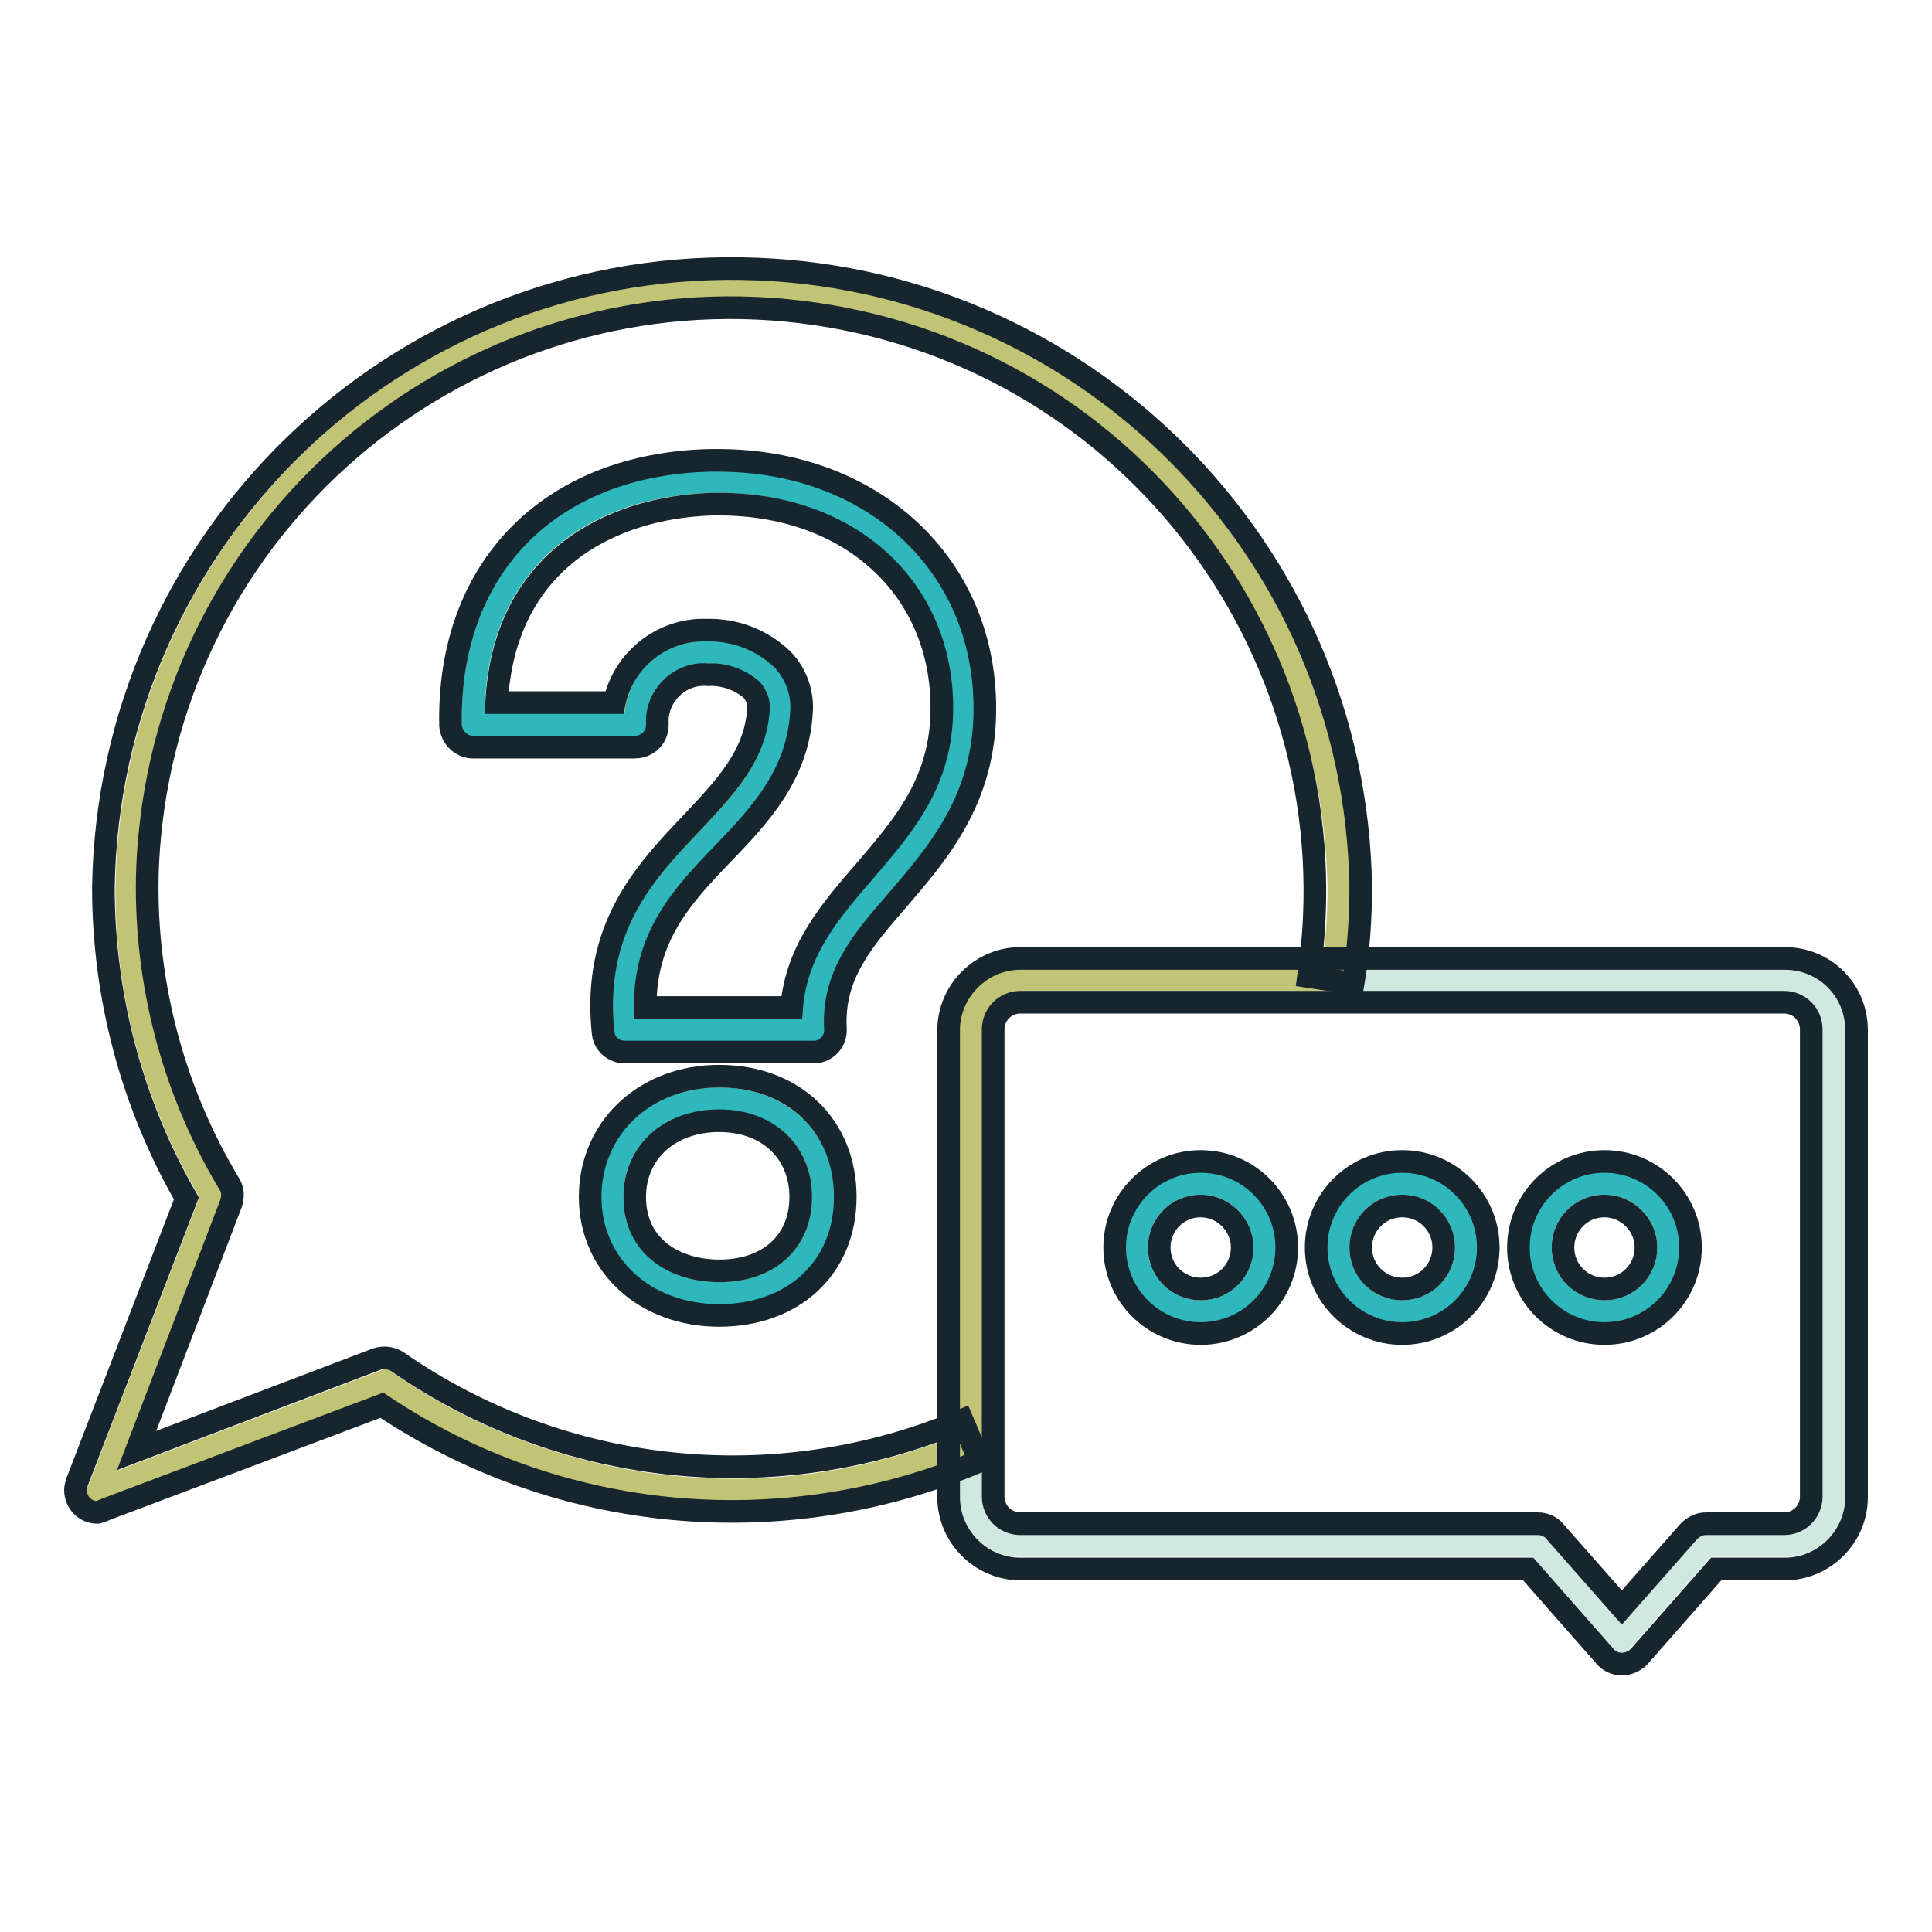 <?xml version="1.0" encoding="utf-8"?>
<!-- Svg Vector Icons : http://www.onlinewebfonts.com/icon -->
<!DOCTYPE svg PUBLIC "-//W3C//DTD SVG 1.1//EN" "http://www.w3.org/Graphics/SVG/1.1/DTD/svg11.dtd">
<svg version="1.1" xmlns="http://www.w3.org/2000/svg" xmlns:xlink="http://www.w3.org/1999/xlink" x="0px" y="0px" viewBox="0 0 256 256" enable-background="new 0 0 256 256" xml:space="preserve">
<g> <path stroke-width="3" fill-opacity="0" stroke="#d0e9e0"  d="M243,136.4v61.9c0,3.6-2.9,6.5-6.5,6.5l0,0H226l-11.1,12.6l-11.1-12.6h-68.6c-3.6,0-6.5-2.9-6.6-6.5v-61.9 c0-3.6,2.9-6.5,6.6-6.5h101.3C240.1,129.8,243,132.8,243,136.4L243,136.4z M221,165.3c0-4.7-3.8-8.5-8.5-8.5 c-4.7,0-8.5,3.8-8.5,8.5c0,4.7,3.8,8.5,8.5,8.5C217.2,173.7,221,170,221,165.3z M194.3,165.3c0-4.7-3.8-8.5-8.5-8.5 s-8.5,3.8-8.5,8.5c0,4.7,3.8,8.5,8.5,8.5l0,0C190.5,173.8,194.3,170,194.3,165.3z M167.5,165.3c0-4.7-3.8-8.5-8.5-8.5 s-8.5,3.8-8.5,8.5c0,4.7,3.8,8.5,8.5,8.5l0,0C163.8,173.7,167.5,170,167.5,165.3z"/> <path stroke-width="3" fill-opacity="0" stroke="#2eb8bb"  d="M212.6,156.8c4.7,0,8.5,3.8,8.5,8.5s-3.8,8.5-8.5,8.5c-4.7,0-8.5-3.8-8.5-8.5c0,0,0,0,0,0 C204.1,160.6,207.9,156.8,212.6,156.8z M185.8,156.8c4.7,0,8.5,3.8,8.5,8.5c0,4.7-3.8,8.5-8.5,8.5c-4.7,0-8.5-3.8-8.5-8.5 c0,0,0,0,0,0C177.3,160.6,181.1,156.8,185.8,156.8C185.8,156.8,185.8,156.8,185.8,156.8z M159.1,156.8c4.7,0,8.5,3.8,8.5,8.5 s-3.8,8.5-8.5,8.5c-4.7,0-8.5-3.8-8.5-8.5c0,0,0,0,0,0C150.6,160.6,154.4,156.8,159.1,156.8z"/> <path stroke-width="3" fill-opacity="0" stroke="#c1c475"  d="M177.4,117.6c0,4.1-0.3,8.2-0.9,12.2h-41.3c-3.6,0-6.5,2.9-6.5,6.5V191c-25.6,10.9-54.9,7.8-77.7-8 l-37.9,14.4l15-38.9c-7.4-12.3-11.4-26.5-11.3-40.9c0.7-44.4,37.2-79.8,81.6-79.1C141.6,39.2,176.7,74.2,177.4,117.6z M107.8,136.4 c-1.1-16.9,19.8-21.6,19.8-42.7c0-16.6-12.8-30.3-33.4-29.9C76.6,64.3,62.3,74.9,62.7,96h21.2c0-6.6,4.7-9.5,9.6-9.6 c5-0.1,9.8,2.6,9.6,7.9c-1,16.3-22.8,20-20.6,42.2L107.8,136.4z M109,158.6c0-7.9-5.9-13-13.8-13s-14.2,5.1-14.2,13 c0,7.9,6.2,12.8,14.2,12.8S109,166.4,109,158.6z"/> <path stroke-width="3" fill-opacity="0" stroke="#2eb8bb"  d="M95.3,145.6c7.9,0,13.8,5.1,13.8,13c0,7.9-5.9,12.8-13.8,12.8c-7.9,0-14.2-5-14.2-12.8 C81.1,150.8,87.3,145.6,95.3,145.6L95.3,145.6z M127.6,93.8c0,21-21,25.8-19.8,42.7h-25c-2.3-22.2,19.7-25.9,20.6-42.2 c0.3-5.3-5-7.9-9.6-7.9c-4.7,0-9.6,3-9.6,9.6H62.7c-0.4-21.1,13.9-31.7,31.5-32.2C114.8,63.4,127.6,77.2,127.6,93.8z"/> <path stroke-width="3" fill-opacity="0" stroke="#17252f"  d="M12.9,200.4c-1.6,0-2.9-1.3-2.9-3c0-0.3,0.1-0.6,0.2-1l14.5-37.6c-7.2-12.5-11-26.7-11-41.2 c0.7-46,38.6-82.8,84.6-82c45,0.7,81.4,37,82,82c0,4.2-0.3,8.5-1,12.7l-5.9-0.9c6.2-42.3-23-81.6-65.3-87.8 c-42.3-6.2-81.6,23-87.8,65.3c-0.5,3.6-0.8,7.1-0.8,10.7c0,13.9,3.8,27.5,10.9,39.3c0.5,0.8,0.5,1.7,0.2,2.6l-12.5,32.7l31.8-12.1 c0.9-0.3,1.9-0.2,2.7,0.3c22,15.3,50.2,18.2,74.9,7.8l2.3,5.4c-26,11-55.8,8.3-79.2-7.4l-36.6,13.8 C13.6,200.2,13.3,200.3,12.9,200.4z"/> <path stroke-width="3" fill-opacity="0" stroke="#17252f"  d="M107.8,139.4h-25c-1.5,0-2.8-1.1-2.9-2.7c-1.4-13.8,5.6-21.2,11.8-27.7c4.5-4.8,8.4-8.9,8.8-15 c0.1-1-0.3-1.9-0.9-2.6c-1.6-1.4-3.7-2.1-5.8-2c-3.4-0.3-6.4,2.3-6.7,5.7c0,0.3,0,0.7,0,1c0,1.6-1.3,2.9-3,2.9l0,0H62.7 c-1.6,0-2.9-1.3-3-2.9C59.3,75.3,72.8,61.5,94.1,61h1c20.6,0,35.4,13.8,35.4,32.9c0,12-6.2,19.1-11.6,25.4c-4.7,5.4-8.6,10-8.2,17 c0.1,1.6-1.1,3-2.7,3.1C107.9,139.4,107.8,139.4,107.8,139.4L107.8,139.4z M85.5,133.5h19.4c0.6-7.6,5.2-12.9,9.7-18.1 c5.2-6.1,10.2-11.8,10.2-21.6c0-15.9-12.2-27-29.5-27h-0.9c-13.5,0.4-27.6,7.5-28.6,26.3h15.6c1.2-5.7,6.4-9.8,12.2-9.6 c3.8-0.1,7.4,1.3,10.1,3.9c1.8,1.9,2.7,4.4,2.5,7c-0.5,8.3-5.5,13.6-10.4,18.7C90.4,118.7,85.4,124.1,85.5,133.5z M95.3,174.3 c-9.8,0-17.1-6.6-17.1-15.7s7.2-16,17.1-16s16.7,6.6,16.7,16S105.1,174.3,95.3,174.3z M95.3,148.5c-6.6,0-11.2,4.2-11.2,10.1 c0,6.8,5.6,9.8,11.2,9.8c6.6,0,10.8-3.9,10.8-9.8C106.1,152.7,101.8,148.5,95.3,148.5z M214.9,220.5c-0.9,0-1.7-0.4-2.2-1 l-10.2-11.6h-67.3c-5.2,0-9.5-4.3-9.5-9.5v-61.9c0-5.2,4.3-9.5,9.5-9.5h101.3c5.3,0,9.5,4.2,9.5,9.5l0,0v61.9 c0,5.2-4.3,9.5-9.5,9.5h-9.1l-10.2,11.6C216.6,220.1,215.8,220.5,214.9,220.5L214.9,220.5z M135.2,132.8c-2,0-3.6,1.6-3.6,3.6l0,0 v61.9c0,2,1.6,3.6,3.6,3.6l0,0h68.6c0.9,0,1.7,0.4,2.2,1l8.9,10.1l8.9-10.1c0.6-0.6,1.4-1,2.2-1h10.4c2,0,3.6-1.6,3.6-3.6 c0,0,0,0,0,0v-61.9c0-2-1.6-3.6-3.6-3.6H135.2z"/> <path stroke-width="3" fill-opacity="0" stroke="#17252f"  d="M212.6,176.7c-6.3,0-11.4-5.1-11.4-11.4c0-6.3,5.1-11.4,11.4-11.4c6.3,0,11.4,5.1,11.4,11.4c0,0,0,0,0,0 C224,171.6,218.9,176.7,212.6,176.7z M212.6,159.8c-3.1,0-5.5,2.5-5.5,5.5c0,3.1,2.5,5.5,5.5,5.5c3.1,0,5.5-2.5,5.5-5.5 c0,0,0,0,0,0C218.1,162.3,215.6,159.8,212.6,159.8L212.6,159.8z M185.8,176.7c-6.3,0-11.4-5.1-11.4-11.4c0-6.3,5.1-11.4,11.4-11.4 c6.3,0,11.4,5.1,11.4,11.4c0,0,0,0,0,0C197.2,171.6,192.1,176.7,185.8,176.7z M185.8,159.8c-3.1,0-5.5,2.5-5.5,5.5 c0,3.1,2.5,5.5,5.5,5.5c3.1,0,5.5-2.5,5.5-5.5c0,0,0,0,0,0C191.3,162.3,188.9,159.8,185.8,159.8z M159.1,176.7 c-6.3,0-11.4-5.1-11.4-11.4c0-6.3,5.1-11.4,11.4-11.4c6.3,0,11.4,5.1,11.4,11.4c0,0,0,0,0,0C170.5,171.6,165.4,176.7,159.1,176.7z  M159.1,159.8c-3.1,0-5.5,2.5-5.5,5.5c0,3.1,2.5,5.5,5.5,5.5c3.1,0,5.5-2.5,5.5-5.5c0,0,0,0,0,0 C164.6,162.3,162.1,159.8,159.1,159.8z"/></g>
</svg>